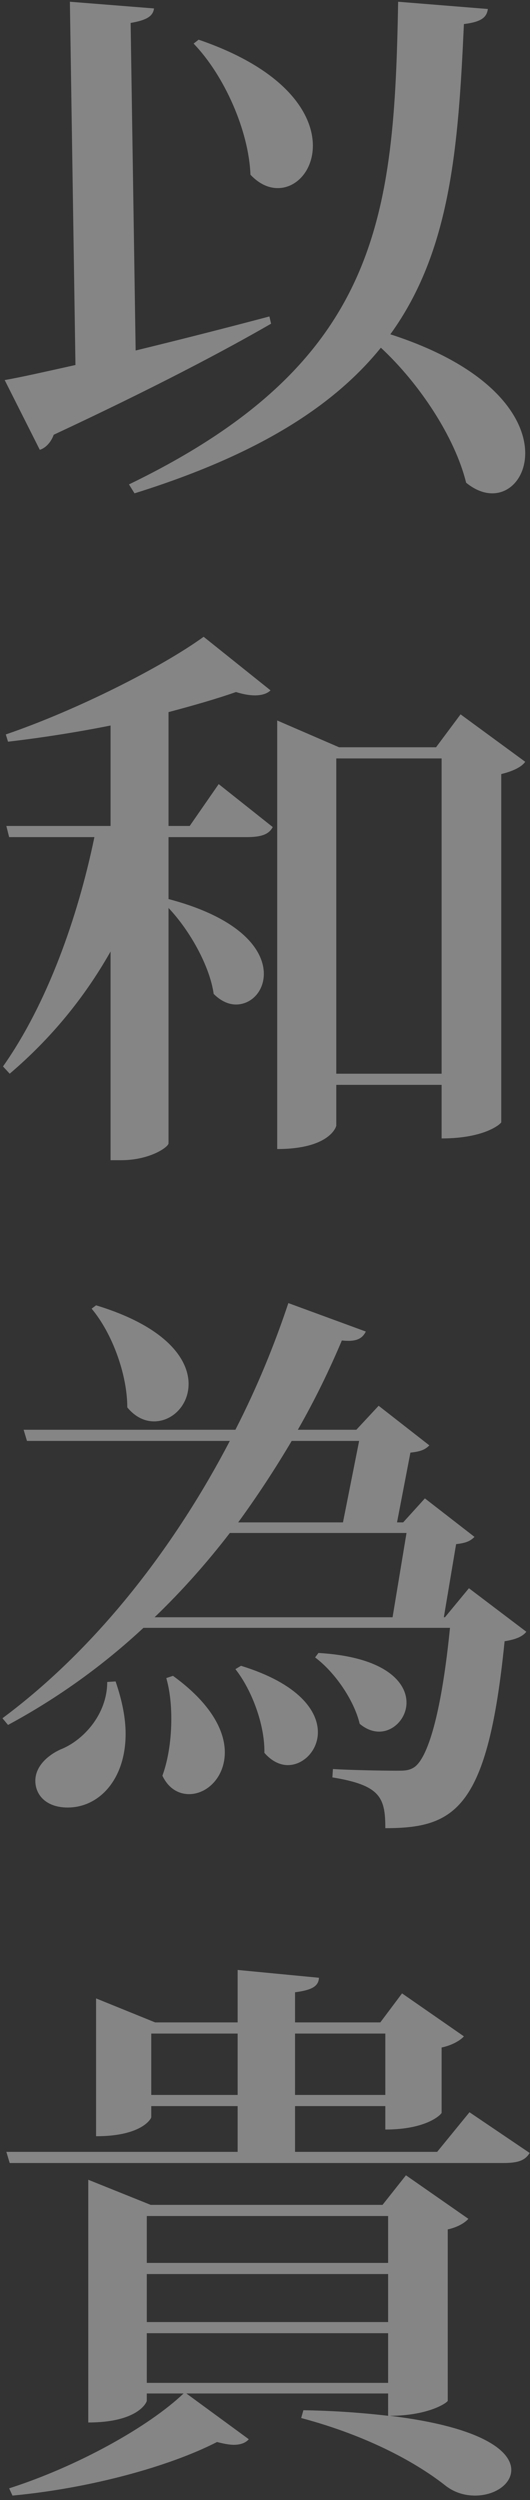 <svg width="97" height="457" viewBox="0 0 97 457" fill="none" xmlns="http://www.w3.org/2000/svg">
<rect x="0" y="0" width="97" height="457" fill="#333333" stroke="none"/>
<g style="mix-blend-mode:overlay" opacity="0.4">
<path d="M23.908 4.194L24.826 64.068C32.374 62.232 40.84 60.09 49.306 57.846L49.612 59.172C40.942 64.17 28.192 70.902 9.832 79.47C9.322 80.898 8.302 81.918 7.282 82.224L0.856 69.474C3.814 68.964 8.302 67.944 13.81 66.72L12.79 0.318L28.192 1.542C27.988 2.97 26.866 3.684 23.908 4.194ZM24.622 90.18L23.602 88.548C69.604 66.312 72.154 39.588 72.868 0.318L89.29 1.644C89.086 3.072 88.27 3.99 84.904 4.398C83.884 26.94 82.456 45.912 71.44 61.11C90.106 67.128 96.124 76.41 96.124 82.836C96.124 87.12 93.472 90.18 90.106 90.18C88.576 90.18 86.944 89.568 85.312 88.242C83.272 79.98 76.846 70.188 69.706 63.558C61.036 74.268 47.164 83.142 24.622 90.18ZM35.434 7.968L36.352 7.254C52.162 12.66 57.262 20.718 57.262 26.634C57.262 31.122 54.304 34.386 50.836 34.386C49.204 34.386 47.47 33.672 45.838 31.938C45.532 23.88 41.044 13.782 35.434 7.968ZM30.844 150.98H34.72L40.024 143.33L49.918 151.184C49.204 152.51 47.878 153.02 45.124 153.02H30.844V164.342C44.002 167.81 48.286 173.624 48.286 178.01C48.286 181.274 45.94 183.62 43.186 183.62C41.86 183.62 40.432 183.008 39.106 181.682C38.392 176.582 34.72 170.054 30.844 165.974V209.018C30.742 209.732 27.376 212.078 22.174 212.078H20.236V173.93C15.442 182.396 9.322 189.842 1.774 196.268L0.55 194.942C8.608 183.518 14.218 167.81 17.278 153.02H1.672L1.162 150.98H20.236V132.62C14.116 133.844 7.588 134.864 1.468 135.578L1.06 134.252C13.912 129.866 29.518 122.012 37.27 116.402L49.51 126.194C48.898 126.806 47.878 127.112 46.654 127.112C45.634 127.112 44.512 126.908 43.186 126.5C39.718 127.724 35.434 128.948 30.844 130.172V150.98ZM79.804 136.598L84.292 130.58L96.124 139.25C95.512 140.168 93.88 140.984 91.738 141.494V205.142C91.738 205.346 88.882 208.1 80.824 208.1V198.308H61.546V205.754C61.546 205.958 60.322 210.038 50.734 210.038V131.702L62.056 136.598H79.804ZM61.546 138.638V196.268H80.824V138.638H61.546ZM81.436 295.624L85.822 290.32L96.328 298.276C95.614 299.194 94.288 299.704 92.35 300.01C89.29 330.61 83.374 334.18 70.522 334.18C70.522 328.57 69.604 326.326 60.832 324.898L60.934 323.368C64.096 323.572 70.216 323.674 72.46 323.674C74.092 323.674 74.908 323.674 75.928 322.96C78.58 320.92 80.926 311.944 82.354 297.562H26.254C19.012 304.294 10.75 310.312 1.468 315.31L0.448 314.086C18.298 300.826 32.374 281.956 42.064 263.392H4.936L4.324 261.352H43.084C47.164 253.396 50.326 245.542 52.774 238.198L66.952 243.4C66.34 244.624 65.32 245.338 62.566 245.032C60.322 250.336 57.67 255.844 54.508 261.352H65.218L69.298 256.966L78.58 264.208C77.764 265.024 76.948 265.33 75.112 265.534L72.664 278.284H73.786L77.764 273.898L86.842 280.936C86.026 281.752 85.21 282.058 83.476 282.262L81.232 295.624H81.436ZM71.848 295.624L74.398 280.222H42.064C37.984 285.526 33.394 290.728 28.294 295.624H71.848ZM62.77 278.284L65.728 263.392H53.386C50.428 268.39 47.164 273.388 43.594 278.284H62.77ZM57.67 302.968L58.282 302.152C70.42 302.866 74.398 307.456 74.398 311.23C74.398 314.086 72.052 316.534 69.4 316.534C68.278 316.534 67.054 316.126 65.83 315.106C64.81 310.822 61.342 305.722 57.67 302.968ZM16.768 239.218L17.584 238.606C30.334 242.482 34.516 248.398 34.516 252.988C34.516 256.864 31.558 259.822 28.192 259.822C26.56 259.822 24.826 259.108 23.296 257.272C23.296 251.254 20.542 243.706 16.768 239.218ZM43.084 305.11L44.104 304.498C54.712 307.762 58.18 312.76 58.18 316.636C58.18 320.002 55.528 322.654 52.672 322.654C51.244 322.654 49.714 321.94 48.388 320.41C48.49 315.412 46.144 308.986 43.084 305.11ZM30.436 306.742L31.66 306.334C38.698 311.434 41.146 316.432 41.146 320.308C41.146 324.898 37.882 327.958 34.618 327.958C32.68 327.958 30.844 326.938 29.722 324.592C30.844 321.532 31.354 317.758 31.354 314.188C31.354 311.434 31.048 308.884 30.436 306.742ZM19.624 307.456L21.154 307.354C22.378 310.924 22.99 314.086 22.99 316.942C22.99 325.204 18.196 330.406 12.382 330.406C8.506 330.406 6.466 328.162 6.466 325.51C6.466 322.96 8.608 320.92 11.056 319.798C15.238 318.166 19.624 313.372 19.624 307.456ZM81.946 407.526V438.84C81.946 439.146 78.478 441.594 71.338 441.594C88.168 443.634 93.574 448.02 93.574 451.488C93.574 454.14 90.514 456.18 86.944 456.18C85.108 456.18 83.272 455.67 81.64 454.446C76.642 450.468 67.768 445.368 55.12 442.002L55.528 440.574C61.546 440.676 66.646 441.084 71.032 441.594V437.514H34.108L45.532 445.878C45.022 446.49 44.104 446.898 42.778 446.898C41.962 446.898 40.942 446.694 39.718 446.388C30.946 450.876 16.462 454.854 2.284 456.18L1.672 454.854C14.116 450.876 27.172 443.634 33.598 437.514H26.866V438.84C26.866 439.146 25.234 442.818 16.156 442.818V398.448L27.58 403.038H70.012L74.296 397.632L85.72 405.588C85.108 406.302 83.782 407.118 81.946 407.526ZM26.866 424.458H71.032V415.686H26.866V424.458ZM71.032 413.646V405.078H26.866V413.646H71.032ZM26.866 426.498V435.576H71.032V426.498H26.866ZM80.008 393.348L85.924 386.106L96.94 393.552C96.124 394.878 94.9 395.388 92.146 395.388H1.774L1.162 393.348H43.492V384.984H27.682V387.024C27.682 387.228 26.05 390.492 17.584 390.492V365.298L28.396 369.684H43.492V360.096L58.384 361.524C58.282 363.054 57.16 363.768 53.998 364.176V369.684H69.604L73.582 364.38L84.904 372.234C84.292 372.948 82.762 373.866 80.824 374.274V386.208C80.824 386.412 78.274 389.268 70.522 389.268V384.984H53.998V393.348H80.008ZM27.682 371.724V382.944H43.492V371.724H27.682ZM70.522 382.944V371.724H53.998V382.944H70.522Z" fill="white"/>
</g>
</svg>
